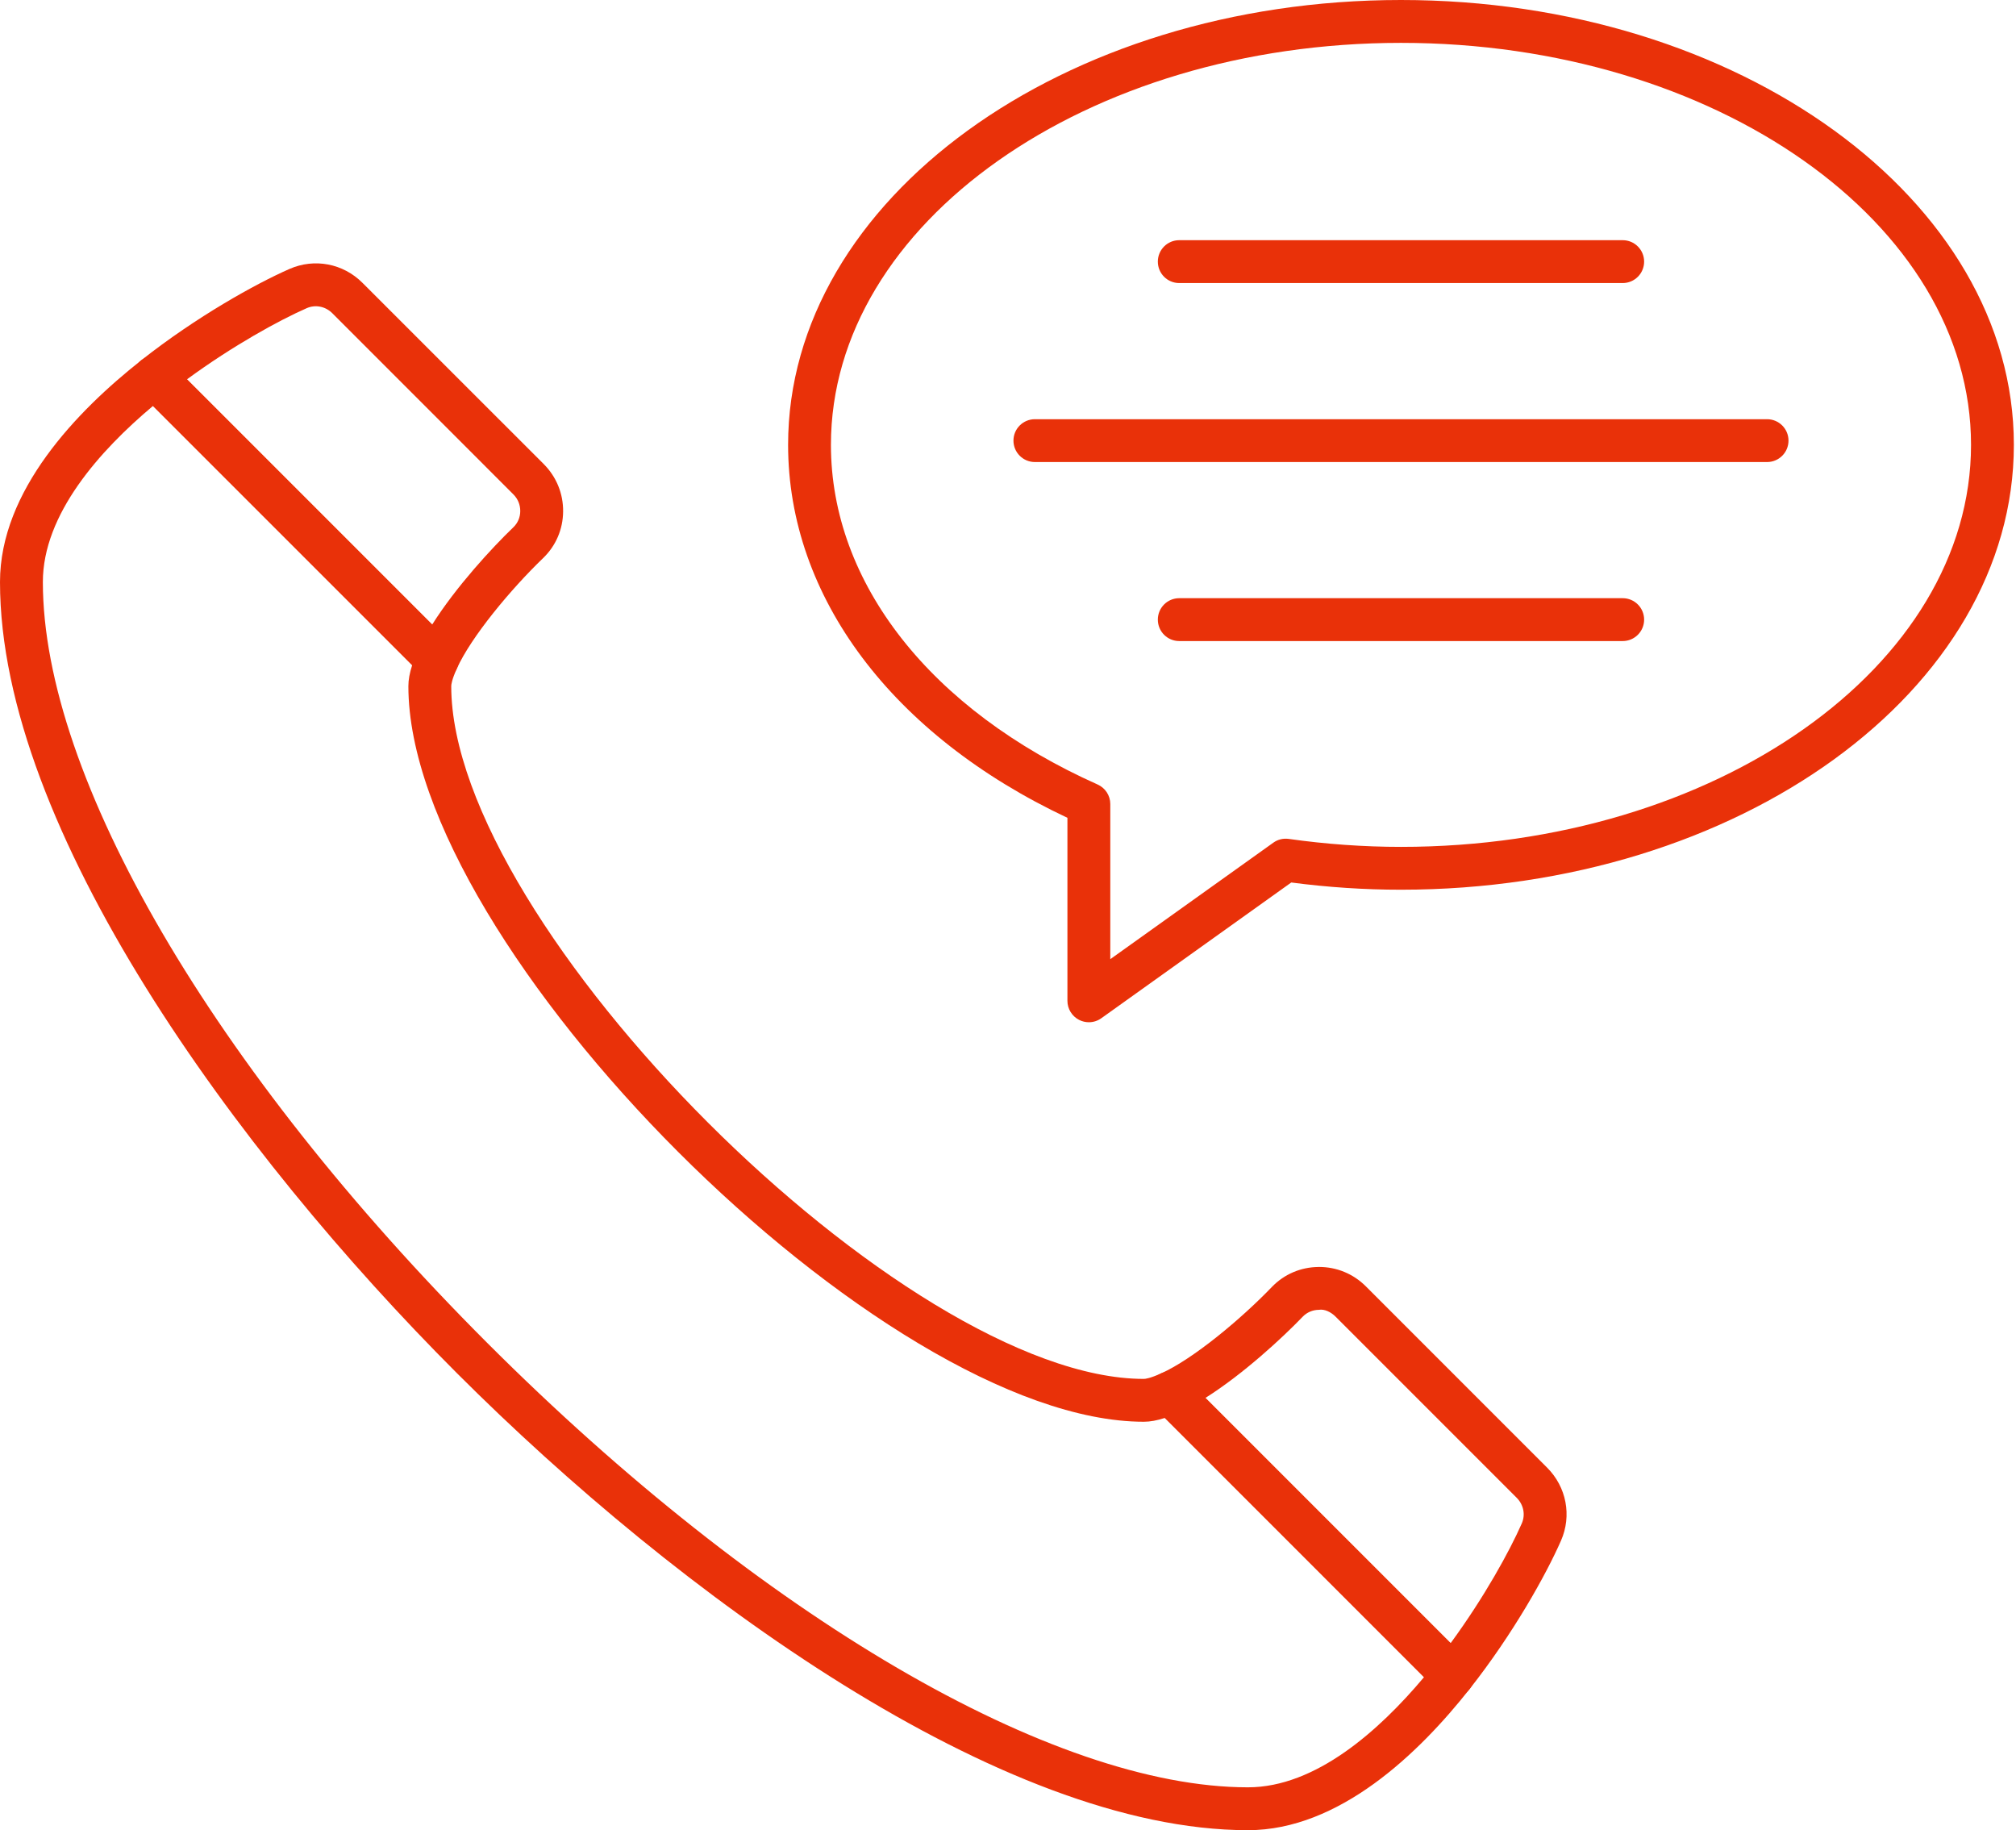 <?xml version="1.0" encoding="UTF-8"?> <svg xmlns="http://www.w3.org/2000/svg" width="65" height="59" viewBox="0 0 65 59" fill="none"><path d="M46.842 54.71C46.659 54.71 46.484 54.638 46.354 54.507L37.237 45.391C37.076 45.23 37.005 45.001 37.046 44.778C37.087 44.555 37.235 44.366 37.441 44.272C38.471 43.809 40.014 42.522 41.007 41.489C41.402 41.079 41.935 40.849 42.507 40.844C42.515 40.843 42.522 40.843 42.529 40.843C43.1 40.843 43.635 41.065 44.039 41.469L49.88 47.31C50.507 47.936 50.683 48.861 50.33 49.666C49.852 50.756 48.792 52.662 47.385 54.447C47.263 54.602 47.08 54.697 46.883 54.708C46.869 54.709 46.856 54.71 46.842 54.71ZM38.865 45.065L46.771 52.971C47.861 51.484 48.674 50.001 49.066 49.11C49.188 48.831 49.124 48.508 48.903 48.286L43.063 42.446C42.918 42.301 42.711 42.193 42.521 42.225C42.323 42.227 42.138 42.306 42.002 42.447C41.349 43.127 40.081 44.299 38.865 45.065Z" fill="#E93109"></path><path d="M40.237 59C32.295 59 21.855 51.389 14.732 44.267C7.61 37.145 -0.001 26.704 4.4844e-08 18.762C4.4844e-08 15.821 2.476 13.253 4.553 11.616C4.829 11.4 5.221 11.421 5.469 11.669L14.586 20.786C14.789 20.989 14.845 21.296 14.727 21.558C14.566 21.916 14.549 22.071 14.549 22.121C14.549 29.842 29.158 44.452 36.88 44.452C36.929 44.452 37.083 44.434 37.441 44.272C37.703 44.156 38.011 44.211 38.214 44.414L47.331 53.531C47.578 53.778 47.601 54.172 47.385 54.447C45.747 56.524 43.177 59 40.237 59ZM4.932 13.087C3.214 14.529 1.382 16.579 1.382 18.762C1.382 25.054 6.871 34.452 15.709 43.291C24.547 52.128 33.946 57.618 40.237 57.618C42.42 57.618 44.47 55.786 45.913 54.067L37.557 45.71C37.303 45.793 37.083 45.833 36.88 45.833C28.458 45.833 13.167 30.542 13.167 22.121C13.167 21.917 13.207 21.696 13.289 21.443L4.932 13.087Z" fill="#E93109"></path><path d="M14.097 21.965C13.915 21.965 13.739 21.893 13.609 21.762L4.492 12.646C4.352 12.507 4.279 12.314 4.291 12.117C4.302 11.92 4.397 11.738 4.552 11.616C6.338 10.207 8.244 9.149 9.334 8.67C10.139 8.317 11.063 8.492 11.689 9.12L17.53 14.959C17.939 15.369 18.162 15.912 18.156 16.491C18.151 17.065 17.921 17.598 17.51 17.993C16.478 18.985 15.191 20.527 14.727 21.558C14.633 21.764 14.444 21.913 14.221 21.953C14.18 21.961 14.138 21.965 14.097 21.965ZM6.028 12.229L13.934 20.135C14.701 18.918 15.872 17.65 16.553 16.997C16.694 16.861 16.773 16.677 16.774 16.479C16.776 16.274 16.698 16.082 16.553 15.938L10.713 10.096C10.492 9.876 10.17 9.812 9.89 9.934C8.999 10.326 7.516 11.138 6.028 12.229Z" fill="#E93109"></path><path d="M35.107 32.954C34.999 32.954 34.891 32.929 34.792 32.878C34.561 32.759 34.416 32.522 34.416 32.263V26.364C28.768 23.706 25.41 19.238 25.41 14.341C25.41 6.433 34.274 0 45.17 0C56.067 0 64.931 6.433 64.931 14.341C64.931 22.249 56.067 28.682 45.17 28.682C43.998 28.682 42.809 28.604 41.633 28.449L35.509 32.825C35.389 32.911 35.249 32.954 35.107 32.954ZM45.17 1.382C35.036 1.382 26.791 7.195 26.791 14.341C26.791 18.794 30.006 22.887 35.389 25.29C35.638 25.401 35.798 25.648 35.798 25.92V30.921L41.054 27.166C41.197 27.062 41.375 27.019 41.552 27.044C42.753 27.214 43.971 27.301 45.17 27.301C55.305 27.301 63.55 21.487 63.55 14.341C63.55 7.195 55.305 1.382 45.17 1.382Z" fill="#E93109"></path><path d="M56.974 14.895H33.367C32.985 14.895 32.676 14.586 32.676 14.204C32.676 13.823 32.985 13.514 33.367 13.514H56.974C57.356 13.514 57.665 13.823 57.665 14.204C57.665 14.586 57.356 14.895 56.974 14.895Z" fill="#E93109"></path><path d="M52.319 9.125H38.021C37.639 9.125 37.331 8.816 37.331 8.434C37.331 8.052 37.639 7.743 38.021 7.743H52.319C52.701 7.743 53.01 8.052 53.01 8.434C53.01 8.816 52.701 9.125 52.319 9.125Z" fill="#E93109"></path><path d="M52.319 20.666H38.021C37.639 20.666 37.331 20.357 37.331 19.975C37.331 19.593 37.639 19.284 38.021 19.284H52.319C52.701 19.284 53.01 19.593 53.01 19.975C53.01 20.357 52.701 20.666 52.319 20.666Z" fill="#E93109"></path></svg> 